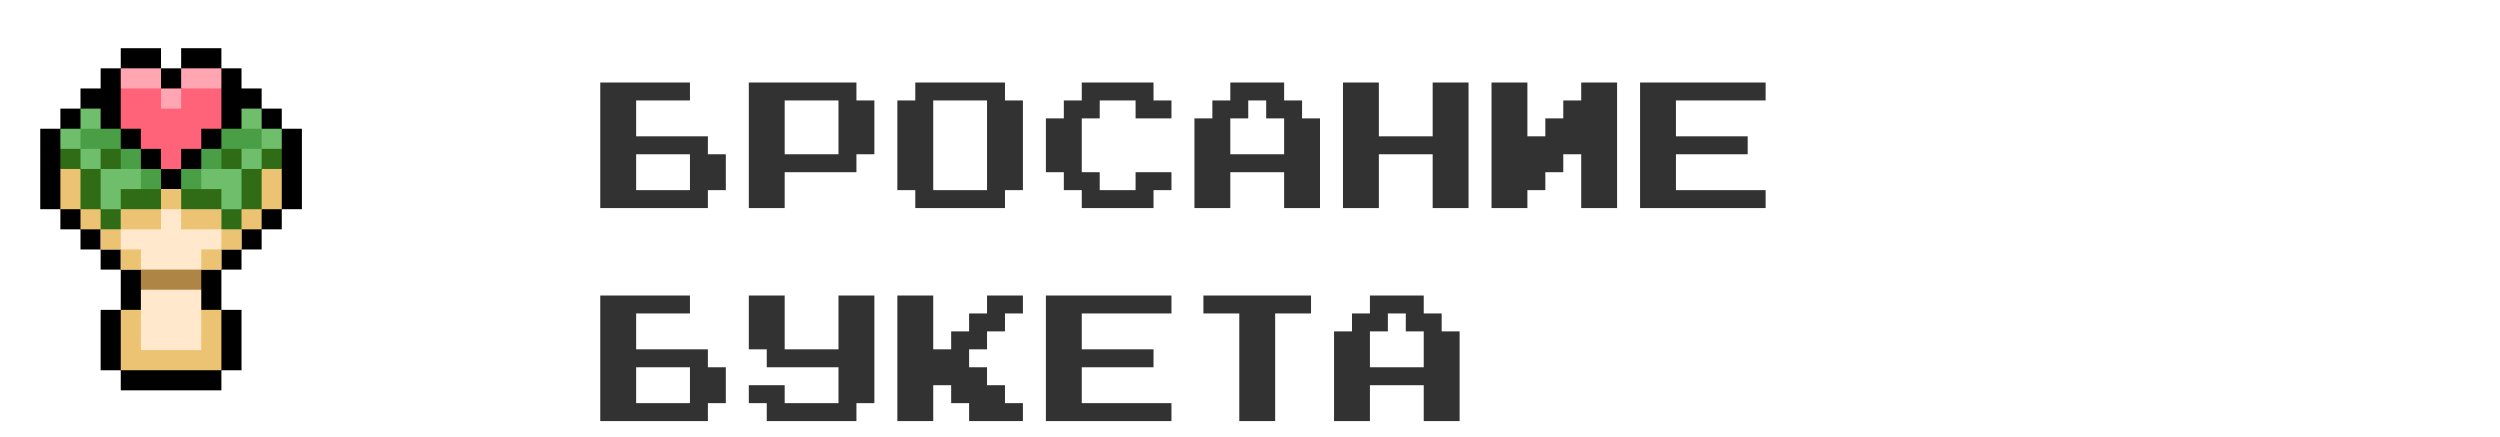 <?xml version="1.0" encoding="UTF-8"?> <svg xmlns="http://www.w3.org/2000/svg" width="223" height="39" viewBox="0 0 223 39" fill="none"> <g clip-path="url(#clip0_6809_1153)"> <path d="M26.929 11.481V18.662H25.134V20.458H23.339V22.253H21.543V24.048H19.748V27.639H21.543V33.025H19.748V34.82H10.772V33.025H8.977V27.639H10.772V24.048H8.977V22.253H7.181V20.458H5.386V18.662H3.591V11.481H5.386V9.686H7.181V7.891H8.977V6.095H10.772V4.3H14.362V6.095H16.158V4.3H19.748V6.095H21.543V7.891H23.339V9.686H25.134V11.481H26.929Z" fill="black"></path> <path d="M9.874 19.56L8.976 20.458H7.181V18.662H5.386V15.072L6.283 14.174L7.181 15.072L8.976 18.662L9.874 19.56Z" fill="#ECC372"></path> <path d="M20.645 19.56L21.543 20.458H23.339V18.662H25.134V15.072L24.236 14.174L23.339 15.072L21.543 18.662L20.645 19.56Z" fill="#ECC372"></path> <path d="M21.543 20.458V22.253H19.748V24.048H17.953L17.055 24.946L17.953 25.843V27.639L18.85 28.397V32.077H11.669V28.597L12.567 27.639V25.843L13.65 24.946L12.567 24.048H10.772V22.253H8.976V20.458L9.874 19.56V17.765H13.464L14.362 16.867H16.157L17.055 17.765H20.645V19.56L21.543 20.458Z" fill="#FFE8CB"></path> <path d="M12.567 15.072L14.362 16.867L10.772 18.662L9.874 19.56L8.976 18.662L7.181 15.072L5.386 13.277V11.481H7.181V9.686H8.976V11.481L10.772 13.277L12.567 15.072Z" fill="#6FBE6B"></path> <path d="M19.748 7.891V11.481H17.953V13.277H16.158V15.072H14.362V13.277H12.567V11.481H10.772V7.891L12.567 6.993L14.362 7.891L15.26 8.788L16.158 7.891L17.953 6.993L19.748 7.891Z" fill="#FF6379"></path> <path d="M17.953 15.072L16.157 16.867L19.748 18.662L20.646 19.56L21.543 18.662L23.339 15.072L25.134 13.277V11.481H23.339V9.686H21.543V11.481L19.748 13.277L17.953 15.072Z" fill="#6FBE6B"></path> <path d="M16.158 6.095H19.748V7.891H16.158V6.095Z" fill="#FFA6B2"></path> <path d="M10.772 6.095H14.362V7.891H10.772V6.095Z" fill="#FFA6B2"></path> <path d="M14.362 7.891H16.158V9.686H14.362V7.891Z" fill="#FFA6B2"></path> <path d="M12.567 24.048H17.953V25.843H12.567V24.048Z" fill="#AF8546"></path> <path d="M19.748 20.458H21.543V22.253H19.748V20.458Z" fill="#ECC372"></path> <path d="M17.953 22.253H19.748V24.048H17.953V22.253Z" fill="#ECC372"></path> <path d="M16.157 18.662H19.748V20.458H16.157V18.662Z" fill="#ECC372"></path> <path d="M14.362 16.867H16.157V18.662H14.362V16.867Z" fill="#ECC372"></path> <path d="M19.748 27.639V33.025H10.772V27.639H12.567V31.229H17.953V27.639H19.748Z" fill="#ECC372"></path> <path d="M10.772 22.253H12.567V24.048H10.772V22.253Z" fill="#ECC372"></path> <path d="M10.772 18.662H14.362V20.458H10.772V18.662Z" fill="#ECC372"></path> <path d="M8.976 20.458H10.772V22.253H8.976V20.458Z" fill="#ECC372"></path> <path d="M23.339 11.481V13.277H21.543L20.646 14.174L19.748 13.277V11.481H23.339Z" fill="#4A9F46"></path> <path d="M17.953 15.072H19.748L20.646 14.174L19.748 13.277H17.953V15.072Z" fill="#4A9F46"></path> <path d="M16.157 16.867L17.055 17.765L17.953 16.867V15.072H16.157V16.867Z" fill="#4A9F46"></path> <path d="M12.567 16.867L13.464 17.765L14.362 16.867V15.072H12.567V16.867Z" fill="#4A9F46"></path> <path d="M10.772 11.481V13.277L9.874 14.174L8.976 13.277H7.181V11.481H10.772Z" fill="#4A9F46"></path> <path d="M10.772 13.277L9.874 14.174L10.772 15.072H12.567V13.277H10.772Z" fill="#4A9F46"></path> <path d="M23.339 13.277H25.134V15.072H23.339V13.277Z" fill="#306C15"></path> <path d="M21.543 15.072H23.339V18.662H21.543V15.072Z" fill="#306C15"></path> <path d="M19.748 18.662H21.543V20.458H19.748V18.662Z" fill="#306C15"></path> <path d="M19.748 13.277H21.543V15.072H19.748V13.277Z" fill="#306C15"></path> <path d="M16.157 16.867H19.748V18.662H16.157V16.867Z" fill="#306C15"></path> <path d="M10.772 16.867H14.362V18.662H10.772V16.867Z" fill="#306C15"></path> <path d="M8.976 18.662H10.772V20.458H8.976V18.662Z" fill="#306C15"></path> <path d="M8.976 13.277H10.772V15.072H8.976V13.277Z" fill="#306C15"></path> <path d="M7.181 15.072H8.976V18.662H7.181V15.072Z" fill="#306C15"></path> <path d="M5.386 13.277H7.181V15.072H5.386V13.277Z" fill="#306C15"></path> </g> <g filter="url(#filter0_d_6809_1153)"> <path d="M62.744 11.76V14.96H61.144V16.56H51.544V5.36H59.544V6.96H54.744V10.16H61.144V11.76H62.744ZM59.544 11.76H54.744V14.96H59.544V11.76ZM75.994 6.96V11.76H74.394V13.36H67.994V16.56H64.794V5.36H74.394V6.96H75.994ZM67.994 11.76H72.794V6.96H67.994V11.76ZM89.244 6.96V14.96H87.644V16.56H79.644V14.96H78.044V6.96H79.644V5.36H87.644V6.96H89.244ZM81.244 14.96H86.044V6.96H81.244V14.96ZM102.494 13.36V14.96H100.894V16.56H94.494V14.96H92.894V13.36H91.294V8.56H92.894V6.96H94.494V5.36H100.894V6.96H102.494V8.56H99.294V6.96H96.094V8.56H94.494V13.36H96.094V14.96H99.294V13.36H102.494ZM115.744 8.56V16.56H112.544V13.36H107.744V16.56H104.544V8.56H106.144V6.96H107.744V5.36H112.544V6.96H114.144V8.56H115.744ZM107.744 11.76H112.544V8.56H110.944V6.96H109.344V8.56H107.744V11.76ZM128.994 5.36V16.56H125.794V11.76H120.994V16.56H117.794V5.36H120.994V10.16H125.794V5.36H128.994ZM131.044 16.56V5.36H134.244V10.16H135.844V8.56H137.444V6.96H139.044V5.36H142.244V16.56H139.044V11.76H137.444V13.36H135.844V14.96H134.244V16.56H131.044ZM155.494 14.96V16.56H144.294V5.36H155.494V6.96H147.494V10.16H153.894V11.76H147.494V14.96H155.494ZM62.744 30.76V33.96H61.144V35.56H51.544V24.36H59.544V25.96H54.744V29.16H61.144V30.76H62.744ZM59.544 30.76H54.744V33.96H59.544V30.76ZM64.794 33.96V32.36H67.994V33.96H72.794V30.76H66.394V29.16H64.794V24.36H67.994V29.16H72.794V24.36H75.994V33.96H74.394V35.56H66.394V33.96H64.794ZM89.244 33.96V35.56H84.444V33.96H82.844V32.36H81.244V35.56H78.044V24.36H81.244V29.16H82.844V27.56H84.444V25.96H86.044V24.36H89.244V25.96H87.644V27.56H86.044V29.16H84.444V30.76H86.044V32.36H87.644V33.96H89.244ZM102.494 33.96V35.56H91.294V24.36H102.494V25.96H94.494V29.16H100.894V30.76H94.494V33.96H102.494ZM114.944 24.36V25.96H111.744V35.56H108.544V25.96H105.344V24.36H114.944ZM128.197 27.56V35.56H124.997V32.36H120.197V35.56H116.997V27.56H118.597V25.96H120.197V24.36H124.997V25.96H126.597V27.56H128.197ZM120.197 30.76H124.997V27.56H123.397V25.96H121.797V27.56H120.197V30.76Z" fill="#323232"></path> </g> <defs> <filter id="filter0_d_6809_1153" x="51.544" y="5.36" width="105.95" height="32.2" filterUnits="userSpaceOnUse" color-interpolation-filters="sRGB"> <feFlood flood-opacity="0" result="BackgroundImageFix"></feFlood> <feColorMatrix in="SourceAlpha" type="matrix" values="0 0 0 0 0 0 0 0 0 0 0 0 0 0 0 0 0 0 127 0" result="hardAlpha"></feColorMatrix> <feOffset dx="2" dy="2"></feOffset> <feComposite in2="hardAlpha" operator="out"></feComposite> <feColorMatrix type="matrix" values="0 0 0 0 0.9 0 0 0 0 0.853 0 0 0 0 0.791 0 0 0 1 0"></feColorMatrix> <feBlend mode="normal" in2="BackgroundImageFix" result="effect1_dropShadow_6809_1153"></feBlend> <feBlend mode="normal" in="SourceGraphic" in2="effect1_dropShadow_6809_1153" result="shape"></feBlend> </filter> <clipPath id="clip0_6809_1153"> <rect width="30.52" height="30.52" fill="white" transform="translate(0 4.3)"></rect> </clipPath> </defs> </svg> 